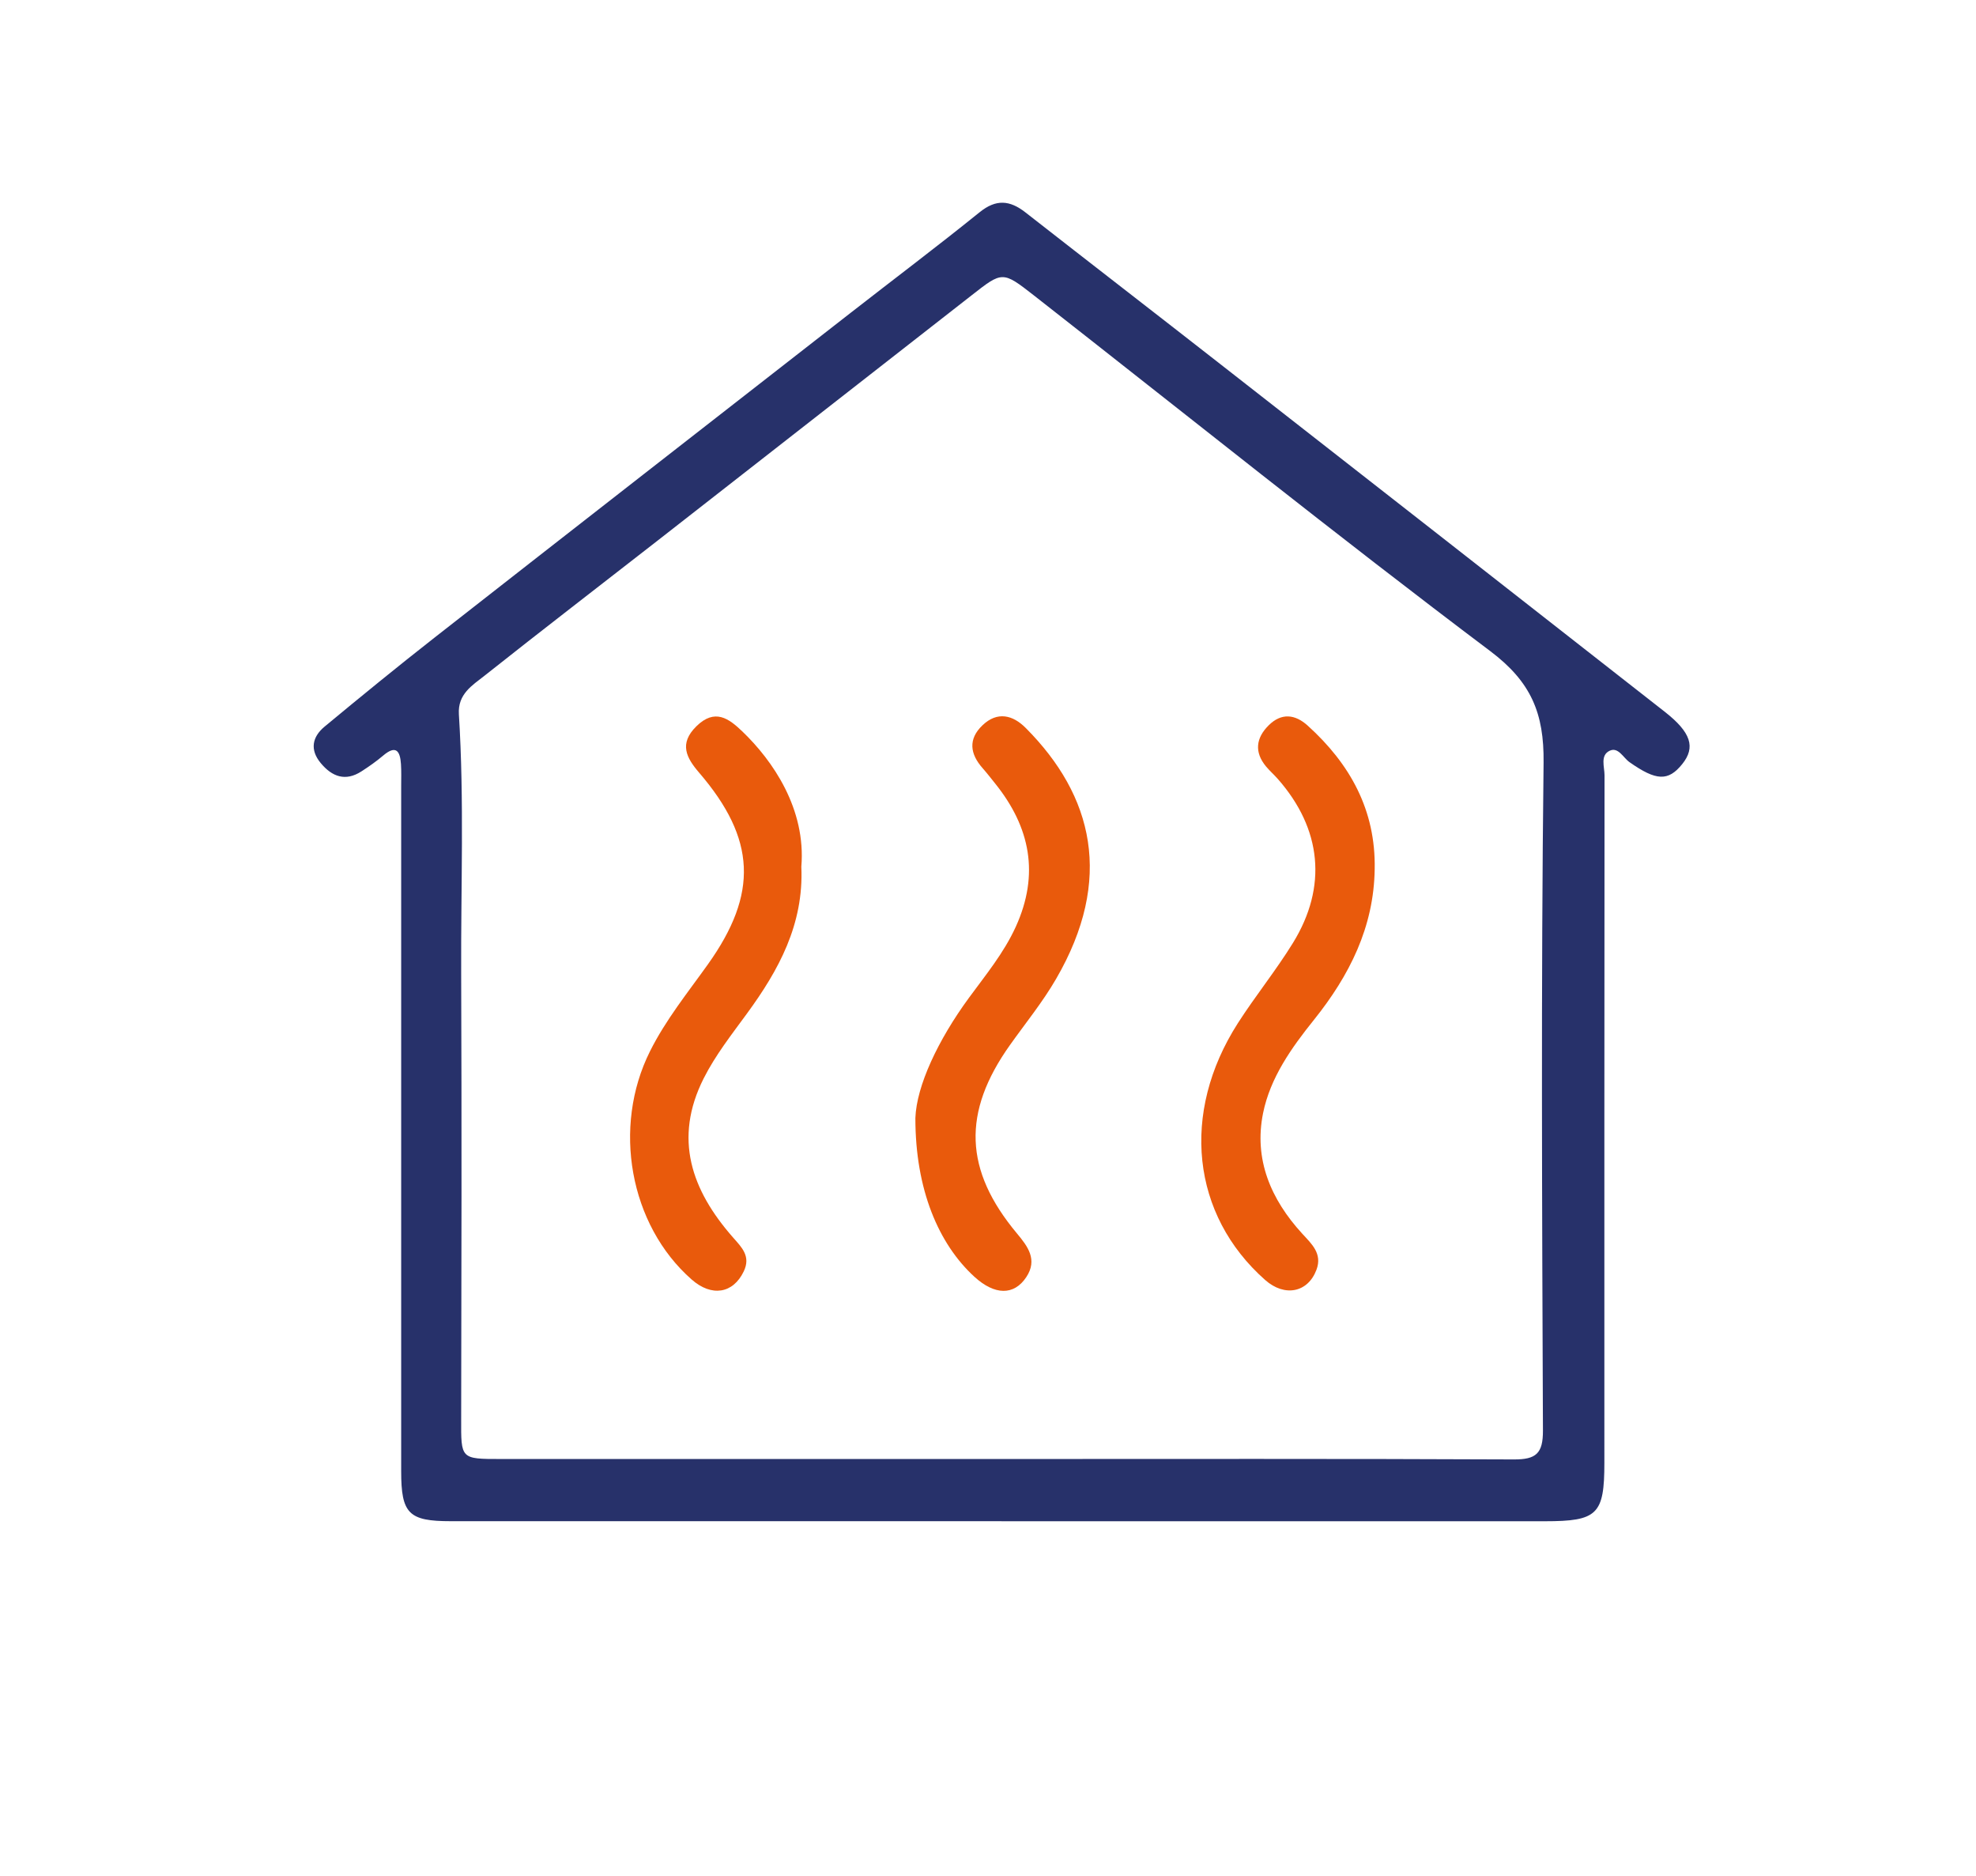 <?xml version="1.0" encoding="UTF-8"?> <svg xmlns="http://www.w3.org/2000/svg" id="_Слой_1" viewBox="0 0 371.83 352.97"> <defs> <style>.cls-1{fill:#e95a0c;}.cls-2{fill:#27316a;}</style> </defs> <path class="cls-2" d="m188.44,286.19c-34.54,0-69.08,0-103.62,0-7.92,0-9.33-1.42-9.33-9.4,0-42.97,0-85.94,0-128.9,0-1.38.05-2.77-.04-4.14-.16-2.44-.92-3.66-3.35-1.6-1.28,1.09-2.67,2.06-4.08,2.97-3.02,1.95-5.53,1.01-7.66-1.55-2.1-2.52-1.6-4.94.71-6.86,6.84-5.67,13.72-11.29,20.72-16.77,26.06-20.4,52.17-40.73,78.27-61.08,8.09-6.31,16.3-12.49,24.28-18.93,3.1-2.51,5.68-2.27,8.62.03,12.19,9.53,24.44,18.98,36.63,28.51,27.9,21.79,55.79,43.6,83.66,65.43,4.98,3.9,5.84,6.69,3.31,9.84-2.65,3.3-4.92,3.17-9.93-.35-1.19-.84-2.11-2.91-3.73-2.15-1.83.86-.97,3.04-.97,4.62-.04,43.12-.03,86.24-.03,129.36,0,9.71-1.3,10.98-11.2,10.98-34.08,0-68.16,0-102.24,0Zm-.28-11.7c32.23,0,64.47-.07,96.7.08,4.19.02,5.5-1.12,5.48-5.44-.16-41.89-.37-83.78.12-125.66.11-9.29-2.35-15.19-10.03-20.97-29-21.83-57.31-44.57-85.9-66.94-5.87-4.59-5.92-4.53-11.7,0-19.68,15.37-39.36,30.75-59.04,46.11-10.87,8.48-21.81,16.88-32.61,25.45-2.3,1.82-5.07,3.44-4.83,7.27,1.02,16.24.36,32.51.43,48.77.11,27.92.06,55.85,0,83.77-.02,7.56-.14,7.56,7.46,7.56,31.31,0,62.62,0,93.94,0Z"></path> <path class="cls-1" d="m172.25,210.33c.22-6.05,4.25-14.65,10.06-22.58,3.16-4.32,6.58-8.45,8.83-13.39,4.5-9.87,2.73-18.75-3.89-26.97-.77-.96-1.52-1.93-2.33-2.85-2.4-2.7-2.78-5.49-.03-8.1,2.79-2.66,5.7-1.93,8.13.52,12.66,12.71,16.61,28.44,5.7,47.22-2.52,4.35-5.74,8.3-8.66,12.41-9.04,12.7-8.64,23.56,1.31,35.47,2.02,2.42,3.93,4.92,1.75,8.21-2.31,3.49-5.95,3.43-9.78-.08-6.72-6.16-11.1-16.38-11.09-29.85Z"></path> <path class="cls-1" d="m258.68,163.48c-.14,10.93-4.76,20.06-11.41,28.36-4.25,5.29-8.23,10.89-9.59,17.56-1.77,8.71,1.45,16.24,7.36,22.69,1.76,1.92,3.82,3.74,2.69,6.78-1.61,4.32-5.99,5.18-9.65,1.95-13.87-12.25-15.97-31.42-5.15-48.32,3.3-5.15,7.18-9.92,10.38-15.12,6.51-10.57,5.39-21.46-2.85-30.82-.71-.81-1.52-1.52-2.21-2.34-2.28-2.73-1.9-5.41.49-7.77,2.38-2.36,4.95-2.1,7.34.07,7.98,7.22,12.81,15.91,12.6,26.98Z"></path> <path class="cls-1" d="m150.79,163.07c.48,10.83-4.27,19.47-10.23,27.61-2.89,3.96-5.93,7.81-8.15,12.21-5.72,11.35-2.28,21.02,5.49,29.88,1.64,1.87,3.44,3.55,2.05,6.43-2,4.17-6.03,4.84-9.8,1.52-11.71-10.29-14.95-28.7-7.85-42.91,2.97-5.96,7.11-11.05,10.92-16.4,9.49-13.31,9.04-23.58-1.65-36.03-2.41-2.8-3.86-5.47-.52-8.75,3.47-3.4,6.08-1.48,8.66,1,5.7,5.47,11.99,14.56,11.08,25.44Z"></path> </svg> 